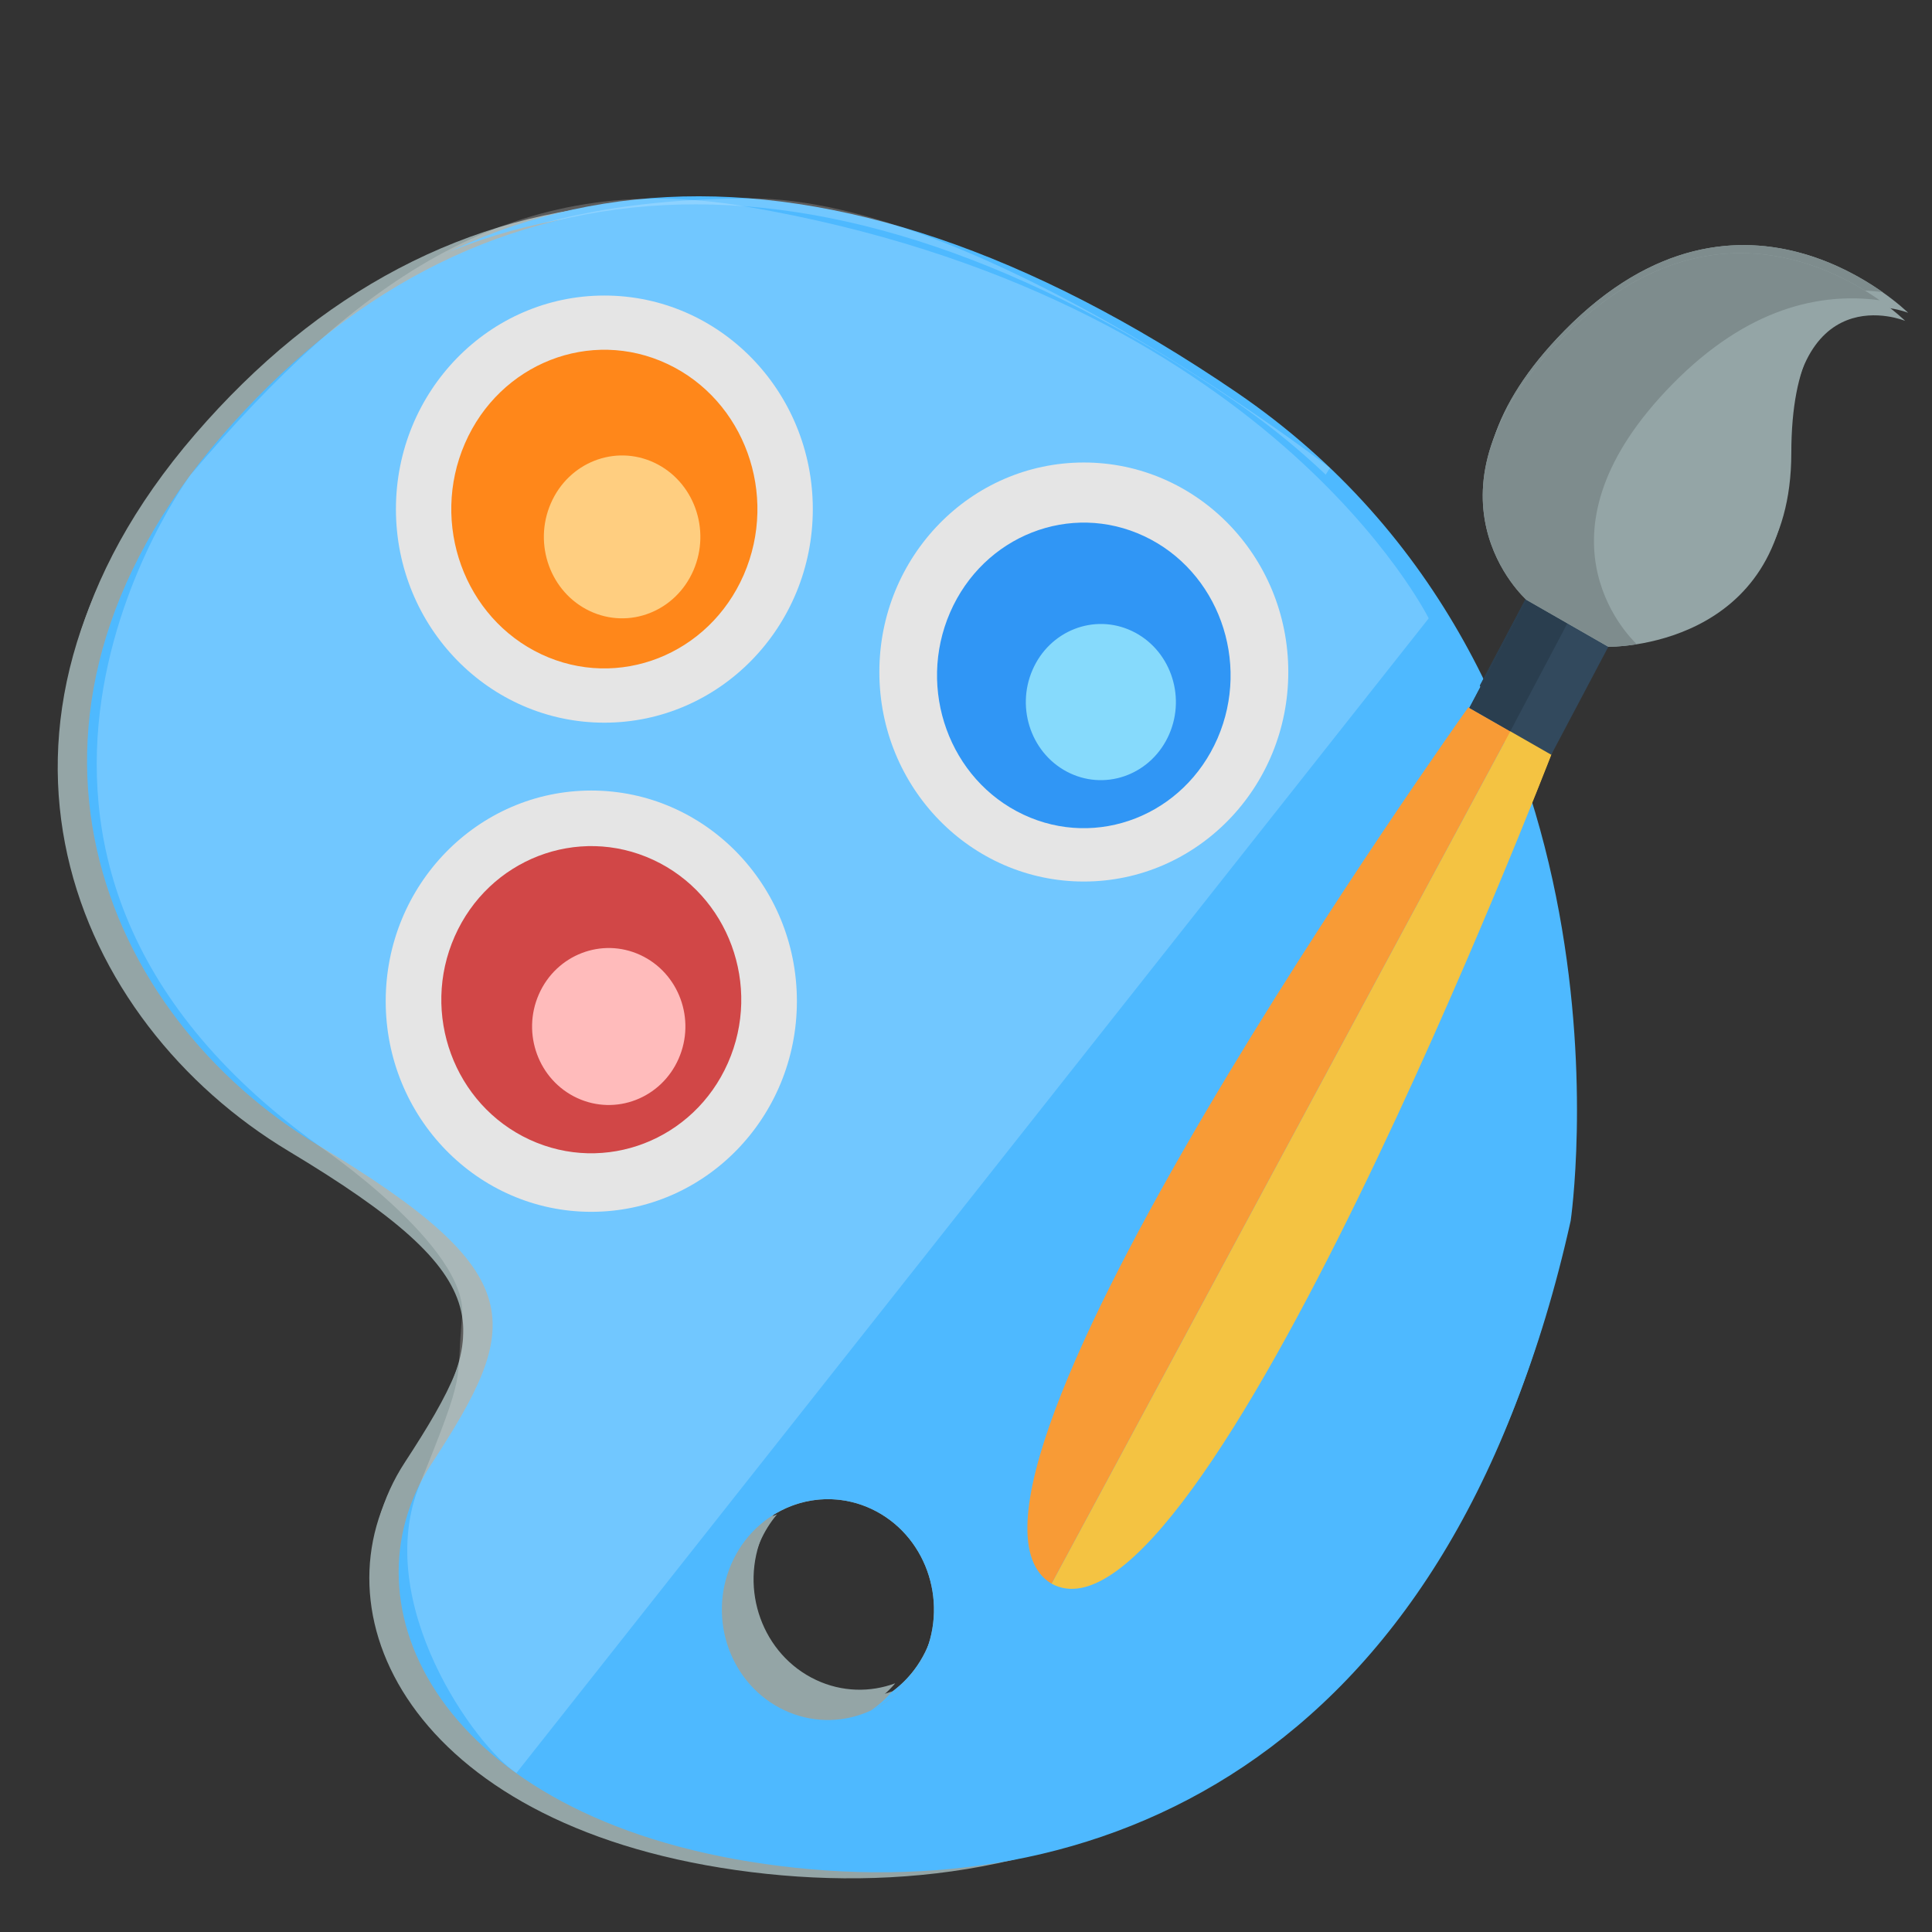 <?xml version="1.0" encoding="utf-8"?>
<!-- Generator: Adobe Illustrator 17.0.0, SVG Export Plug-In . SVG Version: 6.00 Build 0)  -->
<!DOCTYPE svg PUBLIC "-//W3C//DTD SVG 1.1//EN" "http://www.w3.org/Graphics/SVG/1.1/DTD/svg11.dtd">
<svg version="1.1" id="Layer_1" xmlns="http://www.w3.org/2000/svg" xmlns:xlink="http://www.w3.org/1999/xlink" x="0px" y="0px"
	 width="72px" height="72px" viewBox="0 0 72 72" enable-background="new 0 0 72 72" xml:space="preserve">
<rect x="0" y="0" width="72" height="72" fill="#333333" stroke="none"/>
<g id="Layer_1_3_">
	<g id="Layer_1_2_" display="none">
		<g id="Layer_1_1_" display="inline">
			<g>
				<g id="Layer_4_1_">
					<path fill="#4EB9FF" d="M58.668,61.155c0,2.791-2.263,5.055-5.055,5.055H18.056c-2.791,0-5.055-2.263-5.055-5.055V11.913
						c0-2.791,2.263-5.055,5.055-5.055h35.557c2.791,0,5.055,2.263,5.055,5.055V61.155L58.668,61.155z"/>
					<path opacity="0.24" fill="#FFFFFF" enable-background="new    " d="M58.668,33.277c0,2.791-2.263,5.055-5.055,5.055H18.056
						c-2.791,0-5.055-2.263-5.055-5.055V11.998c0-2.791,2.263-5.055,5.055-5.055h35.557c2.791,0,5.055,2.263,5.055,5.055V33.277
						L58.668,33.277z"/>
				</g>
				<g>
					<circle fill="#FFFFFF" cx="49.579" cy="19.147" r="13.356"/>
					<g id="Layer_3_1_">
						<path fill="#FFA400" d="M61.826,18.84c0-6.583-5.357-11.939-11.941-11.939c-6.583,0-11.94,5.356-11.94,11.939
							s5.357,11.939,11.94,11.939C56.469,30.779,61.826,25.423,61.826,18.84z M56.483,20.201h-5.027v5.027h-2.513v-5.027h-5.027
							v-2.513h5.027V12.66h2.513v5.027h5.027V20.201z"/>
						<ellipse opacity="0.4" fill="#FFFFFF" enable-background="new    " cx="50.127" cy="15.576" rx="9.558" ry="6.92"/>
					</g>
				</g>
			</g>
		</g>
		<g id="Layer_2" display="inline">
			<g>
				<g>
					<path fill="#94A5A6" d="M11.642,41.406c7.926,4.74,7.536,6.601,4.171,11.737S16.07,66.109,28.13,67.824
						c12.059,1.716,25.178-3.517,29.599-23.339c0,0,2.977-20.061-12.335-30.455C30.081,3.636,17.158,4.873,8.082,15.358
						C-0.995,25.844,3.716,36.666,11.642,41.406z M33.141,54.556c1.968,0.923,2.842,3.326,1.952,5.368
						c-0.412,0.945-1.131,1.647-1.978,2.036c0.288-0.196,0.554-0.43,0.787-0.704c-0.92,0.34-1.964,0.326-2.924-0.124
						c-1.968-0.923-2.842-3.326-1.952-5.368c0.165-0.378,0.378-0.716,0.629-1.012c-0.099,0.037-0.196,0.078-0.292,0.123
						C30.447,54.128,31.867,53.958,33.141,54.556z"/>
					<path fill="#AFE4F9" d="M12.724,41.184c7.926,4.74,7.536,6.601,4.171,11.737s0.257,12.966,12.317,14.681
						c12.059,1.716,25.178-3.517,29.599-23.339c0,0,2.977-20.061-12.335-30.455S18.239,4.65,9.163,15.136
						S4.798,36.444,12.724,41.184z M33.141,54.556c1.968,0.923,2.842,3.326,1.952,5.368c-0.89,2.041-3.207,2.948-5.175,2.024
						c-1.968-0.923-2.842-3.326-1.952-5.368C28.855,54.539,31.173,53.633,33.141,54.556z"/>
					<path fill="#EE483C" d="M11.919,30.442c-1.484-0.696-2.143-2.508-1.472-4.048c0.671-1.539,2.419-2.223,3.903-1.527
						s2.143,2.509,1.472,4.048C15.15,30.455,13.403,31.138,11.919,30.442z"/>
					<path fill="#F89B36" d="M22.236,23.888c-3.223-1.512-4.654-5.447-3.196-8.79s5.252-4.827,8.475-3.315s4.654,5.447,3.196,8.79
						C29.253,23.915,25.459,25.399,22.236,23.888z"/>
					<path fill="#F4C342" d="M24.27,22.088c-1.647-0.773-2.379-2.784-1.634-4.493s2.684-2.467,4.332-1.694
						c1.647,0.773,2.379,2.784,1.634,4.493C27.857,22.102,25.918,22.861,24.27,22.088z"/>
					<path fill="#1380B6" d="M38.445,27.684c-3.373-1.582-4.871-5.701-3.346-9.2c1.526-3.499,5.497-5.052,8.87-3.47
						c3.373,1.582,4.871,5.701,3.346,9.2S41.818,29.266,38.445,27.684z"/>
					<path fill="#1C99D8" d="M40.574,25.8c-1.724-0.809-2.49-2.914-1.71-4.702s2.81-2.582,4.534-1.773s2.49,2.914,1.71,4.702
						C44.328,25.815,42.298,26.609,40.574,25.8z"/>
					<path fill="#00AF67" d="M10.334,36.104c-3.419-1.604-4.938-5.779-3.391-9.326s5.572-5.121,8.991-3.517s4.938,5.779,3.391,9.326
						C17.779,36.134,13.753,37.708,10.334,36.104z"/>
					<path fill="#00CA77" d="M12.493,34.195c-1.748-0.82-2.524-2.954-1.733-4.766c0.79-1.813,2.848-2.617,4.595-1.798
						c1.748,0.82,2.524,2.954,1.733,4.766C16.298,34.21,14.24,35.014,12.493,34.195z"/>
				</g>
			</g>
		</g>
		<g id="Layer_5" display="inline">
		</g>
		<g id="Layer_4" display="inline">
		</g>
		<g id="Layer_3" display="inline">
		</g>
		<g id="Layer_6" display="inline">
			<g>
				<path fill="#F4C342" d="M36.849,62.053l16.92-31.324l1.51,0.862C55.278,31.591,42.339,65.051,36.849,62.053z"/>
				<path fill="#F89B36" d="M36.849,62.053l16.92-31.324l-1.548-0.884C52.221,29.845,31.469,58.846,36.849,62.053z"/>
				<polygon fill="#32495D" points="54.362,25.901 57.382,27.625 55.277,31.591 52.257,29.868 				"/>
				<polygon fill="#2A3E4F" points="54.362,25.901 55.872,26.763 53.767,30.729 52.258,29.868 				"/>
				<path fill="#94A5A6" d="M57.384,27.624c0,0,6.629,0.112,6.636-6.821c0.007-6.933,4.31-5.156,4.31-5.156
					S62.239,9.634,55.656,16.3c-5.669,5.741-1.291,9.6-1.291,9.6L57.384,27.624z"/>
				<path fill="#7E8C8D" d="M54.364,25.9l3.02,1.724c0,0,0.42,0.007,1.049-0.093c-0.39-0.371-4.054-4.123,1.325-9.569
					c2.769-2.804,5.451-3.364,7.63-3.073c-1.957-1.373-6.701-3.683-11.731,1.412C49.986,22.041,54.364,25.9,54.364,25.9z"/>
			</g>
		</g>
	</g>
	<g id="Layer_2_1_" display="none">
		<g display="inline">
			<g id="Layer_2_2_">
				<g>
					<path fill="#94A5A6" d="M10.96,42.024c7.941,4.749,7.55,6.614,4.179,11.759s0.257,12.991,12.34,14.709
						c12.082,1.719,25.226-3.524,29.655-23.383c0,0,2.983-20.099-12.358-30.513C29.434,4.183,16.487,5.422,7.393,15.927
						C-1.701,26.433,3.019,37.275,10.96,42.024z M32.5,55.199c1.972,0.925,2.847,3.332,1.956,5.378
						c-0.413,0.947-1.133,1.65-1.982,2.04c0.289-0.196,0.555-0.431,0.788-0.705c-0.922,0.341-1.968,0.327-2.93-0.124
						c-1.972-0.925-2.847-3.332-1.956-5.378c0.165-0.379,0.379-0.717,0.63-1.014c-0.099,0.037-0.196,0.078-0.293,0.123
						C29.801,54.77,31.223,54.6,32.5,55.199z"/>
					<path fill="#4EB9FF" d="M12.044,41.802c7.941,4.749,7.55,6.614,4.179,11.759s0.257,12.991,12.34,14.709
						c12.082,1.719,25.226-3.524,29.655-23.383c0,0,2.983-20.099-12.358-30.513s-28.29-9.176-37.384,1.33
						S4.103,37.053,12.044,41.802z M32.5,55.199c1.972,0.925,2.847,3.332,1.956,5.378c-0.892,2.045-3.213,2.954-5.185,2.028
						c-1.972-0.925-2.847-3.332-1.956-5.378C28.206,55.182,30.528,54.275,32.5,55.199z"/>
				</g>
				<path fill="#FFFFFF" d="M14.584,57.984"/>
				<path opacity="0.28" fill="#FFFFFF" enable-background="new    " d="M19.377,64.919l29.946-47.752
					c0,0-12.897-9.969-21.489-9.925S13.532,9.845,7.331,17.131c0,0-10.336,13.857,4.713,24.671c0,0,5.574,3.743,5.325,6.314
					s0.218,1.81-1.566,6.179S17.889,63.975,19.377,64.919z"/>
			</g>
			<g id="Layer_6_1_">
				<g>
					<path fill="#F4C342" d="M38.219,59.87l16.952-31.384l1.513,0.864C56.683,29.35,43.719,62.874,38.219,59.87z"/>
					<path fill="#F89B36" d="M38.219,59.87l16.952-31.384L53.62,27.6C53.62,27.601,32.829,56.657,38.219,59.87z"/>
					<polygon fill="#32495D" points="55.765,23.65 58.791,25.377 56.682,29.35 53.656,27.624 					"/>
					<polygon fill="#2A3E4F" points="55.765,23.65 57.278,24.513 55.169,28.487 53.657,27.624 					"/>
					<path fill="#94A5A6" d="M58.793,25.376c0,0,6.642,0.112,6.649-6.834s4.318-5.166,4.318-5.166s-6.103-6.024-12.698,0.654
						c-5.68,5.752-1.293,9.618-1.293,9.618L58.793,25.376z"/>
					<path fill="#7E8C8D" d="M55.767,23.649l3.026,1.727c0,0,0.421,0.007,1.051-0.093c-0.391-0.372-4.062-4.131,1.328-9.587
						c2.774-2.809,5.461-3.37,7.645-3.079c-1.961-1.376-6.714-3.69-11.753,1.415C51.381,19.782,55.767,23.649,55.767,23.649z"/>
				</g>
			</g>
			<path fill="#F89B36" d="M20.211,24.5c-3.012-1.413-4.349-5.09-2.987-8.214s4.908-4.511,7.92-3.098s4.349,5.09,2.987,8.214
				C26.768,24.525,23.223,25.912,20.211,24.5z"/>
			<path fill="#F4C342" d="M22.112,22.818c-1.539-0.722-2.223-2.602-1.527-4.199s2.508-2.305,4.048-1.583
				c1.539,0.722,2.223,2.602,1.527,4.199C25.464,22.831,23.652,23.54,22.112,22.818z"/>
			<path fill="#36A2D8" d="M35.151,24.081c-3.136-1.471-4.529-5.301-3.111-8.555c1.419-3.254,5.111-4.698,8.248-3.227
				s4.529,5.301,3.111,8.555S38.287,25.552,35.151,24.081z"/>
			<path opacity="0.4" fill="#85E2FF" enable-background="new    " d="M37.13,22.329c-1.603-0.752-2.315-2.71-1.59-4.372
				c0.725-1.663,2.613-2.401,4.216-1.649c1.603,0.752,2.315,2.71,1.59,4.372C40.621,22.343,38.733,23.081,37.13,22.329z"/>
			<path fill="#00AF67" d="M11.152,38.912c-3.269-1.509-4.721-5.435-3.242-8.771s5.327-4.816,8.596-3.308
				c3.269,1.509,4.721,5.435,3.242,8.771C18.27,38.94,14.421,40.42,11.152,38.912z"/>
			<path fill="#00CA77" d="M13.216,37.116c-1.671-0.771-2.413-2.778-1.657-4.483c0.755-1.705,2.723-2.461,4.393-1.691
				c1.671,0.771,2.413,2.778,1.657,4.483C16.854,37.13,14.886,37.887,13.216,37.116z"/>
		</g>
	</g>
	<g id="Layer_3_2_">
		<g>
			<g id="Layer_2_3_">
				<g>
					<path fill="#94A5A6" d="M10.869,42.6c8.009,4.807,7.615,6.694,4.215,11.903s0.26,13.149,12.447,14.888
						c12.186,1.74,25.443-3.567,29.91-23.669c0,0,3.008-20.344-12.465-30.885C29.502,4.296,16.443,5.551,7.271,16.184
						C-1.901,26.818,2.859,37.793,10.869,42.6z M32.594,55.936c1.989,0.936,2.872,3.373,1.973,5.444
						c-0.416,0.958-1.143,1.67-1.999,2.065c0.291-0.199,0.56-0.436,0.795-0.714c-0.93,0.345-1.985,0.331-2.955-0.126
						c-1.989-0.936-2.872-3.373-1.973-5.444c0.167-0.383,0.382-0.726,0.636-1.026c-0.1,0.038-0.198,0.079-0.295,0.125
						C29.872,55.502,31.307,55.329,32.594,55.936z"/>
					<path fill="#4EB9FF" d="M11.962,42.375c8.009,4.807,7.615,6.694,4.215,11.903s0.26,13.149,12.447,14.888
						c12.186,1.74,25.443-3.567,29.91-23.669c0,0,3.008-20.344-12.465-30.885S17.535,5.325,8.364,15.959S3.953,37.568,11.962,42.375
						z M32.594,55.936c1.989,0.936,2.872,3.373,1.973,5.444c-0.899,2.07-3.241,2.99-5.229,2.053
						c-1.989-0.936-2.872-3.373-1.973-5.444C28.263,55.918,30.605,55,32.594,55.936z"/>
				</g>
				<path fill="#FFFFFF" d="M14.524,58.755"/>
				<path opacity="0.2" fill="#FFFFFF" enable-background="new    " d="M19.358,65.774l30.203-48.335
					c0,0-13.008-10.091-21.674-10.046s-14.425,2.634-20.679,10.01c0,0-10.425,14.026,4.754,24.972c0,0,5.622,3.789,5.371,6.391
					c-0.251,2.602,0.22,1.832-1.579,6.254S17.857,64.819,19.358,65.774z"/>
			</g>
			<g id="Layer_6_2_">
				<g>
					<path fill="#F4C342" d="M39.3,58.719l17.098-31.766l1.526,0.874C57.923,27.827,44.847,61.76,39.3,58.719z"/>
					<path fill="#F89B36" d="M39.3,58.719l17.098-31.766l-1.564-0.896C54.833,26.056,33.863,55.467,39.3,58.719z"/>
					<polygon fill="#32495D" points="56.997,22.056 60.049,23.805 57.922,27.827 54.87,26.08 					"/>
					<polygon fill="#2A3E4F" points="56.997,22.056 58.523,22.931 56.396,26.953 54.871,26.08 					"/>
					<path fill="#94A5A6" d="M60.051,23.804c0,0,6.699,0.114,6.706-6.917s4.355-5.229,4.355-5.229S64.957,5.56,58.305,12.32
						C52.576,18.142,57,22.055,57,22.055L60.051,23.804z"/>
					<path fill="#7E8C8D" d="M56.999,22.055l3.052,1.748c0,0,0.424,0.007,1.06-0.094c-0.394-0.376-4.097-4.181,1.339-9.704
						c2.798-2.844,5.508-3.412,7.71-3.116c-1.978-1.392-6.772-3.735-11.854,1.432C52.575,18.142,56.999,22.055,56.999,22.055z"/>
				</g>
			</g>
			<path fill="#F89B36" d="M19.51,24.949c-2.87-1.351-4.144-4.868-2.846-7.856s4.677-4.314,7.547-2.963s4.144,4.868,2.846,7.856
				C25.759,24.973,22.38,26.299,19.51,24.949z"/>
			<path fill="#F4C342" d="M21.321,23.34c-1.467-0.691-2.119-2.488-1.455-4.015c0.663-1.527,2.39-2.205,3.858-1.514
				c1.467,0.691,2.119,2.488,1.455,4.015C24.516,23.353,22.789,24.031,21.321,23.34z"/>
			<path fill="#36A2D8" d="M33.978,27.117c-2.752-1.295-3.974-4.668-2.73-7.533c1.245-2.865,4.485-4.137,7.237-2.841
				c2.752,1.295,3.974,4.668,2.73,7.533S36.73,28.413,33.978,27.117z"/>
			<path opacity="0.4" fill="#85E2FF" enable-background="new    " d="M35.715,25.575c-1.407-0.662-2.032-2.386-1.395-3.85
				c0.636-1.464,2.293-2.114,3.699-1.452c1.407,0.662,2.032,2.386,1.395,3.85C38.778,25.587,37.121,26.237,35.715,25.575z"/>
			<path fill="#00AF67" d="M11.597,38.732c-3.115-1.443-4.499-5.198-3.089-8.389c1.409-3.19,5.076-4.606,8.191-3.163
				c3.115,1.443,4.499,5.198,3.089,8.389C18.38,38.759,14.712,40.175,11.597,38.732z"/>
			<path fill="#00CA77" d="M13.564,37.015c-1.593-0.738-2.3-2.657-1.579-4.287c0.72-1.631,2.595-2.354,4.186-1.617
				c1.593,0.738,2.3,2.657,1.579,4.287C17.031,37.029,15.156,37.752,13.564,37.015z"/>
		</g>
	</g>
</g>
<g id="Layer_2_4_">
	<g>
		<g id="Layer_2_5_">
			<g>
				<path fill="#94A5A6" d="M10.757,42.9c8.009,4.807,7.615,6.694,4.215,11.903s0.26,13.149,12.447,14.888
					c12.186,1.74,25.443-3.567,29.91-23.669c0,0,3.008-20.344-12.465-30.885C29.39,4.596,16.331,5.851,7.159,16.484
					C-2.013,27.118,2.747,38.093,10.757,42.9z M32.482,56.236c1.989,0.936,2.872,3.373,1.973,5.444
					c-0.416,0.958-1.143,1.67-1.999,2.065c0.291-0.199,0.56-0.436,0.795-0.714c-0.93,0.345-1.985,0.331-2.955-0.126
					c-1.989-0.936-2.872-3.373-1.973-5.444c0.167-0.383,0.382-0.726,0.636-1.026c-0.1,0.038-0.198,0.079-0.295,0.125
					C29.76,55.802,31.195,55.629,32.482,56.236z"/>
				<path fill="#4EB9FF" d="M11.85,42.675c8.009,4.807,7.615,6.694,4.215,11.903s0.26,13.149,12.447,14.888
					c12.186,1.74,25.443-3.567,29.91-23.669c0,0,3.008-20.344-12.465-30.885S17.423,5.625,8.252,16.259S3.841,37.868,11.85,42.675z
					 M32.482,56.236c1.989,0.936,2.872,3.373,1.973,5.444c-0.899,2.07-3.241,2.99-5.229,2.053c-1.989-0.936-2.872-3.373-1.973-5.444
					C28.151,56.218,30.493,55.3,32.482,56.236z"/>
			</g>
			<path fill="#FFFFFF" d="M14.412,59.055"/>
			<path opacity="0.2" fill="#FFFFFF" enable-background="new    " d="M19.246,66.074l33.997-43.03c0,0-5.956-12.03-25.468-15.351
				c-8.543-1.454-14.425,2.634-20.679,10.01c0,0-10.425,14.026,4.754,24.972c0,0,5.622,3.789,5.371,6.391
				c-0.251,2.602,0.22,1.832-1.579,6.254S17.745,65.119,19.246,66.074z"/>
		</g>
		<ellipse fill="#E5E5E5" cx="22.036" cy="37.311" rx="7.662" ry="7.85"/>
		<g id="Layer_6_3_">
			<g>
				<path fill="#F4C342" d="M39.188,59.019l17.098-31.766l1.526,0.874C57.811,28.127,44.735,62.06,39.188,59.019z"/>
				<path fill="#F89B36" d="M39.188,59.019l17.098-31.766l-1.564-0.896C54.721,26.356,33.751,55.767,39.188,59.019z"/>
				<polygon fill="#32495D" points="56.885,22.356 59.937,24.105 57.81,28.127 54.758,26.38 				"/>
				<polygon fill="#2A3E4F" points="56.885,22.356 58.411,23.231 56.284,27.253 54.759,26.38 				"/>
				<path fill="#94A5A6" d="M59.939,24.104c0,0,6.699,0.114,6.706-6.917S71,11.958,71,11.958S64.845,5.86,58.193,12.62
					c-5.729,5.822-1.305,9.735-1.305,9.735L59.939,24.104z"/>
				<path fill="#7E8C8D" d="M56.887,22.355l3.052,1.748c0,0,0.424,0.007,1.06-0.094c-0.394-0.376-4.097-4.181,1.339-9.704
					c2.798-2.844,5.508-3.412,7.71-3.116c-1.978-1.392-6.772-3.735-11.854,1.432C52.463,18.442,56.887,22.355,56.887,22.355z"/>
			</g>
		</g>
		<ellipse fill="#E5E5E5" cx="22.523" cy="18.973" rx="7.768" ry="7.959"/>
		<ellipse fill="#E5E5E5" cx="40.391" cy="25.044" rx="7.62" ry="7.808"/>
		<path fill="#FF871A" d="M20.172,24.382c-2.87-1.351-4.144-4.868-2.846-7.856s4.677-4.314,7.547-2.963s4.144,4.868,2.846,7.856
			C26.421,24.406,23.042,25.732,20.172,24.382z"/>
		<path fill="#FFCE80" d="M21.983,22.773c-1.467-0.691-2.119-2.488-1.455-4.015c0.663-1.527,2.39-2.205,3.858-1.514
			c1.467,0.691,2.119,2.488,1.455,4.015C25.178,22.786,23.451,23.464,21.983,22.773z"/>
		<path fill="#3096F5" d="M38.137,30.357c-2.752-1.295-3.974-4.668-2.73-7.533c1.245-2.865,4.485-4.137,7.237-2.841
			c2.752,1.295,3.974,4.668,2.73,7.533S40.889,31.653,38.137,30.357z"/>
		<path opacity="0.7" fill="#ABF7FF" enable-background="new    " d="M39.874,28.815c-1.407-0.662-2.032-2.386-1.395-3.85
			c0.636-1.464,2.293-2.114,3.699-1.452c1.407,0.662,2.032,2.386,1.395,3.85C42.937,28.827,41.28,29.477,39.874,28.815z"/>
		<path fill="#D14747" d="M19.733,42.47c-2.812-1.303-4.061-4.692-2.788-7.573c1.272-2.88,4.582-4.158,7.394-2.855
			s4.061,4.692,2.788,7.573C25.856,42.494,22.545,43.773,19.733,42.47z"/>
		<path fill="#FFBBBB" d="M21.509,40.92c-1.438-0.666-2.076-2.398-1.425-3.87c0.65-1.472,2.342-2.125,3.779-1.46
			c1.438,0.666,2.076,2.398,1.425,3.87C24.638,40.933,22.946,41.585,21.509,40.92z"/>
	</g>
</g>
</svg>

